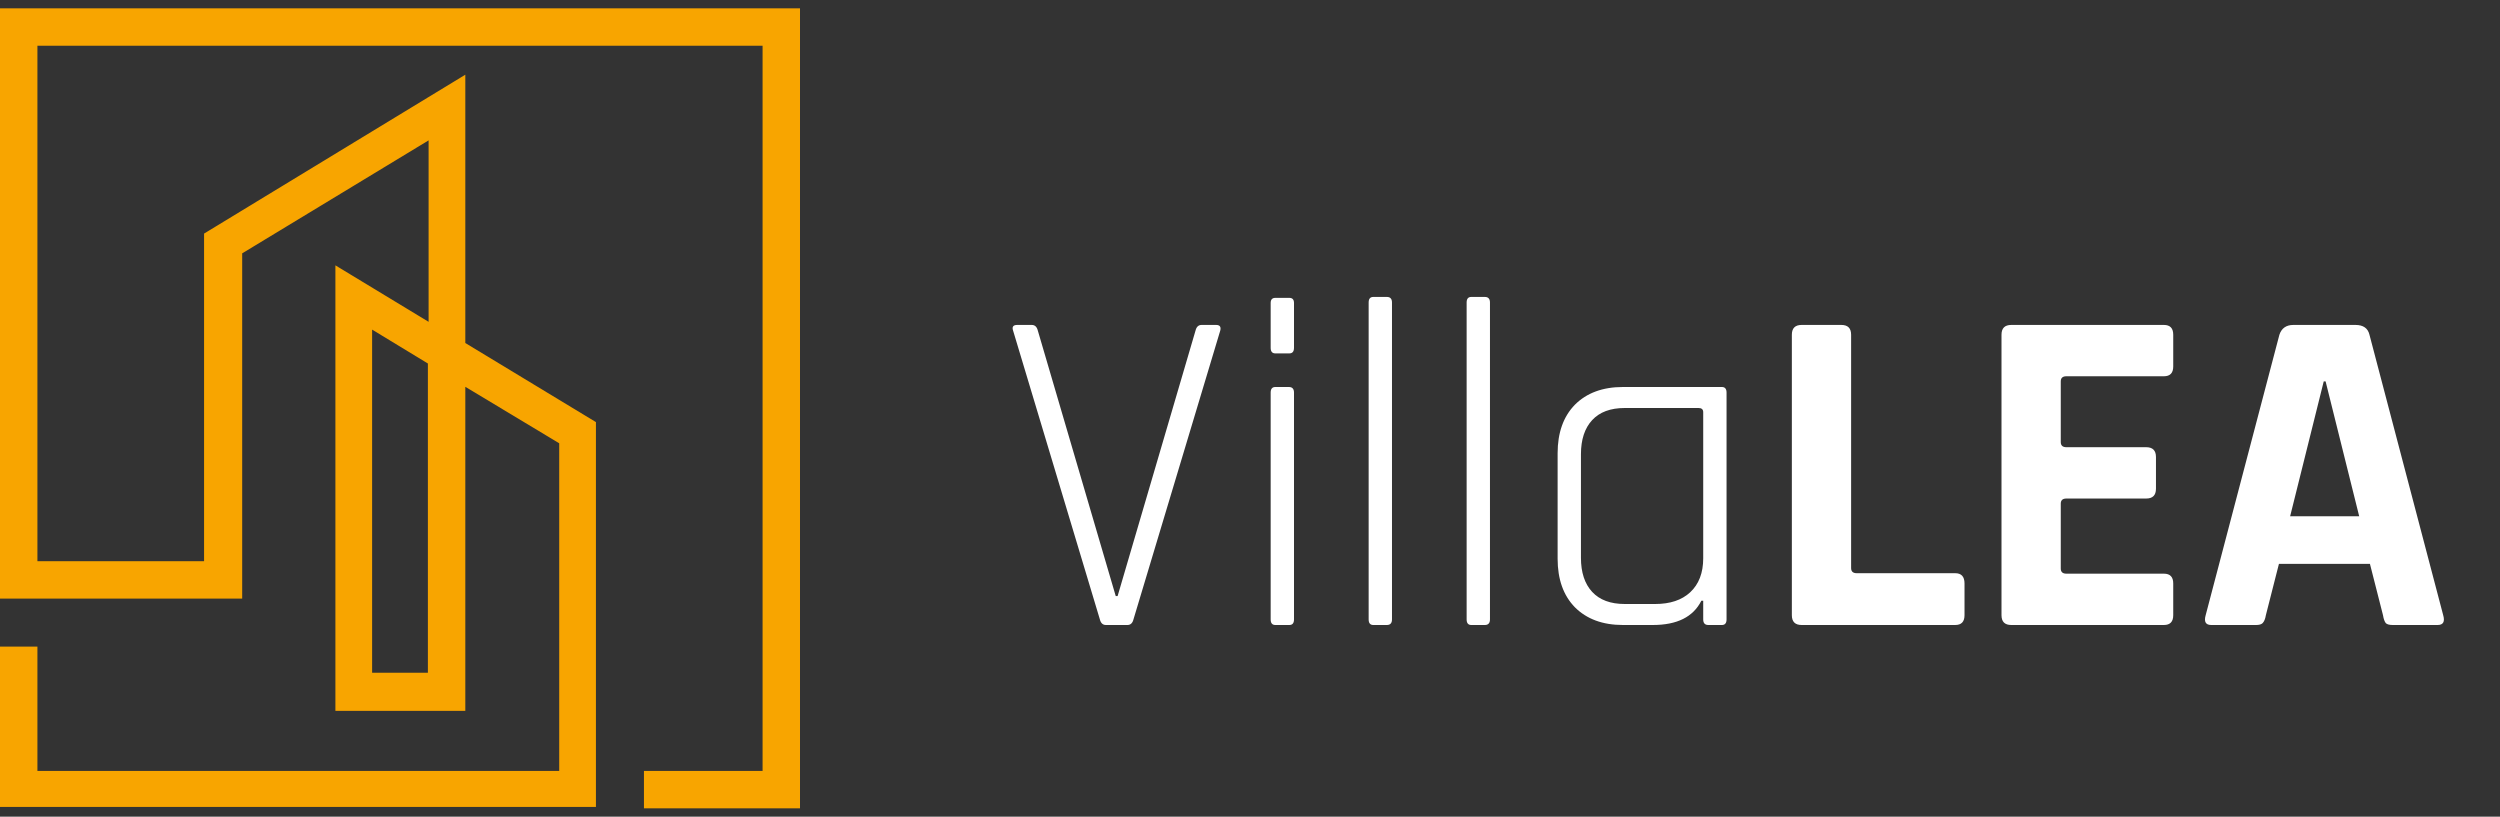<svg width="150" height="49" viewBox="0 0 150 49" fill="none" xmlns="http://www.w3.org/2000/svg">
<rect x="0" y="0" width="150" height="49" fill="#333333" stroke="none"/>
<g clip-path="url(#clip0_6_39)">
<path fill-rule="evenodd" clip-rule="evenodd" d="M25.673 40.366V21.81L22.327 19.776V40.366H25.673ZM0 0.5H48V48.5H38.637V46.255H45.755V2.745H2.245V25.877V33.672H12.244V14.015L27.919 4.482V20.581L35.756 25.326V47.187V48.415H0V38.798H2.245V46.255H33.553V26.597L27.919 23.208V42.654H27.41H20.928H20.124V15.921L25.716 19.31V8.422L14.531 15.201V33.672V35.917H12.286H2.245H0V25.877V0.5Z" fill="#F8A500"/>
</g>
<path d="M67.644 37.5H66.356C66.169 37.5 66.048 37.388 65.992 37.164L60.784 19.832C60.709 19.608 60.793 19.496 61.036 19.496H61.904C62.091 19.496 62.212 19.608 62.268 19.832L66.944 35.764H67.056L71.732 19.832C71.788 19.608 71.909 19.496 72.096 19.496H72.964C73.188 19.496 73.272 19.608 73.216 19.832L68.008 37.164C67.952 37.388 67.831 37.5 67.644 37.5ZM76.24 20.868V18.18C76.24 17.975 76.333 17.872 76.52 17.872H77.36C77.547 17.872 77.64 17.975 77.64 18.18V20.868C77.64 21.092 77.547 21.204 77.36 21.204H76.52C76.333 21.204 76.24 21.092 76.24 20.868ZM76.24 37.164V23.556C76.24 23.332 76.333 23.22 76.52 23.22H77.332C77.537 23.22 77.64 23.332 77.64 23.556V37.164C77.64 37.388 77.547 37.5 77.36 37.5H76.52C76.333 37.5 76.24 37.388 76.24 37.164ZM83.211 37.5H82.399C82.212 37.5 82.119 37.388 82.119 37.164V18.152C82.119 17.928 82.212 17.816 82.399 17.816H83.211C83.416 17.816 83.519 17.928 83.519 18.152V37.164C83.519 37.388 83.416 37.5 83.211 37.5ZM89.09 37.5H88.278C88.091 37.5 87.998 37.388 87.998 37.164V18.152C87.998 17.928 88.091 17.816 88.278 17.816H89.09C89.295 17.816 89.398 17.928 89.398 18.152V37.164C89.398 37.388 89.295 37.5 89.09 37.5ZM99.169 37.5H97.377C96.163 37.5 95.202 37.145 94.493 36.436C93.802 35.727 93.457 34.756 93.457 33.524V27.196C93.457 25.964 93.802 24.993 94.493 24.284C95.202 23.575 96.163 23.22 97.377 23.22H103.313C103.499 23.22 103.593 23.332 103.593 23.556V37.164C103.593 37.388 103.499 37.5 103.313 37.5H102.501C102.295 37.5 102.193 37.388 102.193 37.164V36.044H102.081C101.595 37.015 100.625 37.5 99.169 37.5ZM102.193 33.496V24.732C102.193 24.564 102.099 24.48 101.913 24.48H97.489C96.63 24.48 95.977 24.723 95.529 25.208C95.081 25.693 94.857 26.375 94.857 27.252V33.468C94.857 34.345 95.081 35.027 95.529 35.512C95.977 35.997 96.63 36.24 97.489 36.24H99.309C100.205 36.24 100.905 36.007 101.409 35.54C101.931 35.055 102.193 34.373 102.193 33.496ZM117.311 37.5H108.099C107.707 37.5 107.511 37.304 107.511 36.912V20.084C107.511 19.692 107.707 19.496 108.099 19.496H110.479C110.871 19.496 111.067 19.692 111.067 20.084V34.084C111.067 34.289 111.179 34.392 111.403 34.392H117.311C117.685 34.392 117.871 34.597 117.871 35.008V36.912C117.871 37.304 117.685 37.5 117.311 37.5ZM129.834 37.5H120.678C120.286 37.5 120.09 37.304 120.09 36.912V20.084C120.09 19.692 120.286 19.496 120.678 19.496H129.834C130.207 19.496 130.394 19.692 130.394 20.084V21.988C130.394 22.38 130.207 22.576 129.834 22.576H123.982C123.758 22.576 123.646 22.679 123.646 22.884V26.524C123.646 26.729 123.758 26.832 123.982 26.832H128.77C129.162 26.832 129.358 27.028 129.358 27.42V29.324C129.358 29.716 129.162 29.912 128.77 29.912H123.982C123.758 29.912 123.646 30.015 123.646 30.22V34.112C123.646 34.317 123.758 34.42 123.982 34.42H129.834C130.207 34.42 130.394 34.616 130.394 35.008V36.912C130.394 37.304 130.207 37.5 129.834 37.5ZM135.364 37.5H132.676C132.34 37.5 132.228 37.304 132.34 36.912L136.764 20.084C136.895 19.692 137.175 19.496 137.604 19.496H141.328C141.795 19.496 142.075 19.692 142.168 20.084L146.592 36.912C146.704 37.304 146.592 37.5 146.256 37.5H143.568C143.363 37.5 143.223 37.463 143.148 37.388C143.073 37.295 143.017 37.136 142.98 36.912L142.196 33.832H136.736L135.952 36.912C135.915 37.136 135.849 37.295 135.756 37.388C135.681 37.463 135.551 37.5 135.364 37.5ZM139.424 22.884L137.408 30.976H141.552L139.536 22.884H139.424Z" fill="white"/>
<defs>
<clipPath id="clip0_6_39">
<rect width="48" height="48" fill="white" transform="translate(0 0.5)"/>
</clipPath>
</defs>
</svg>
